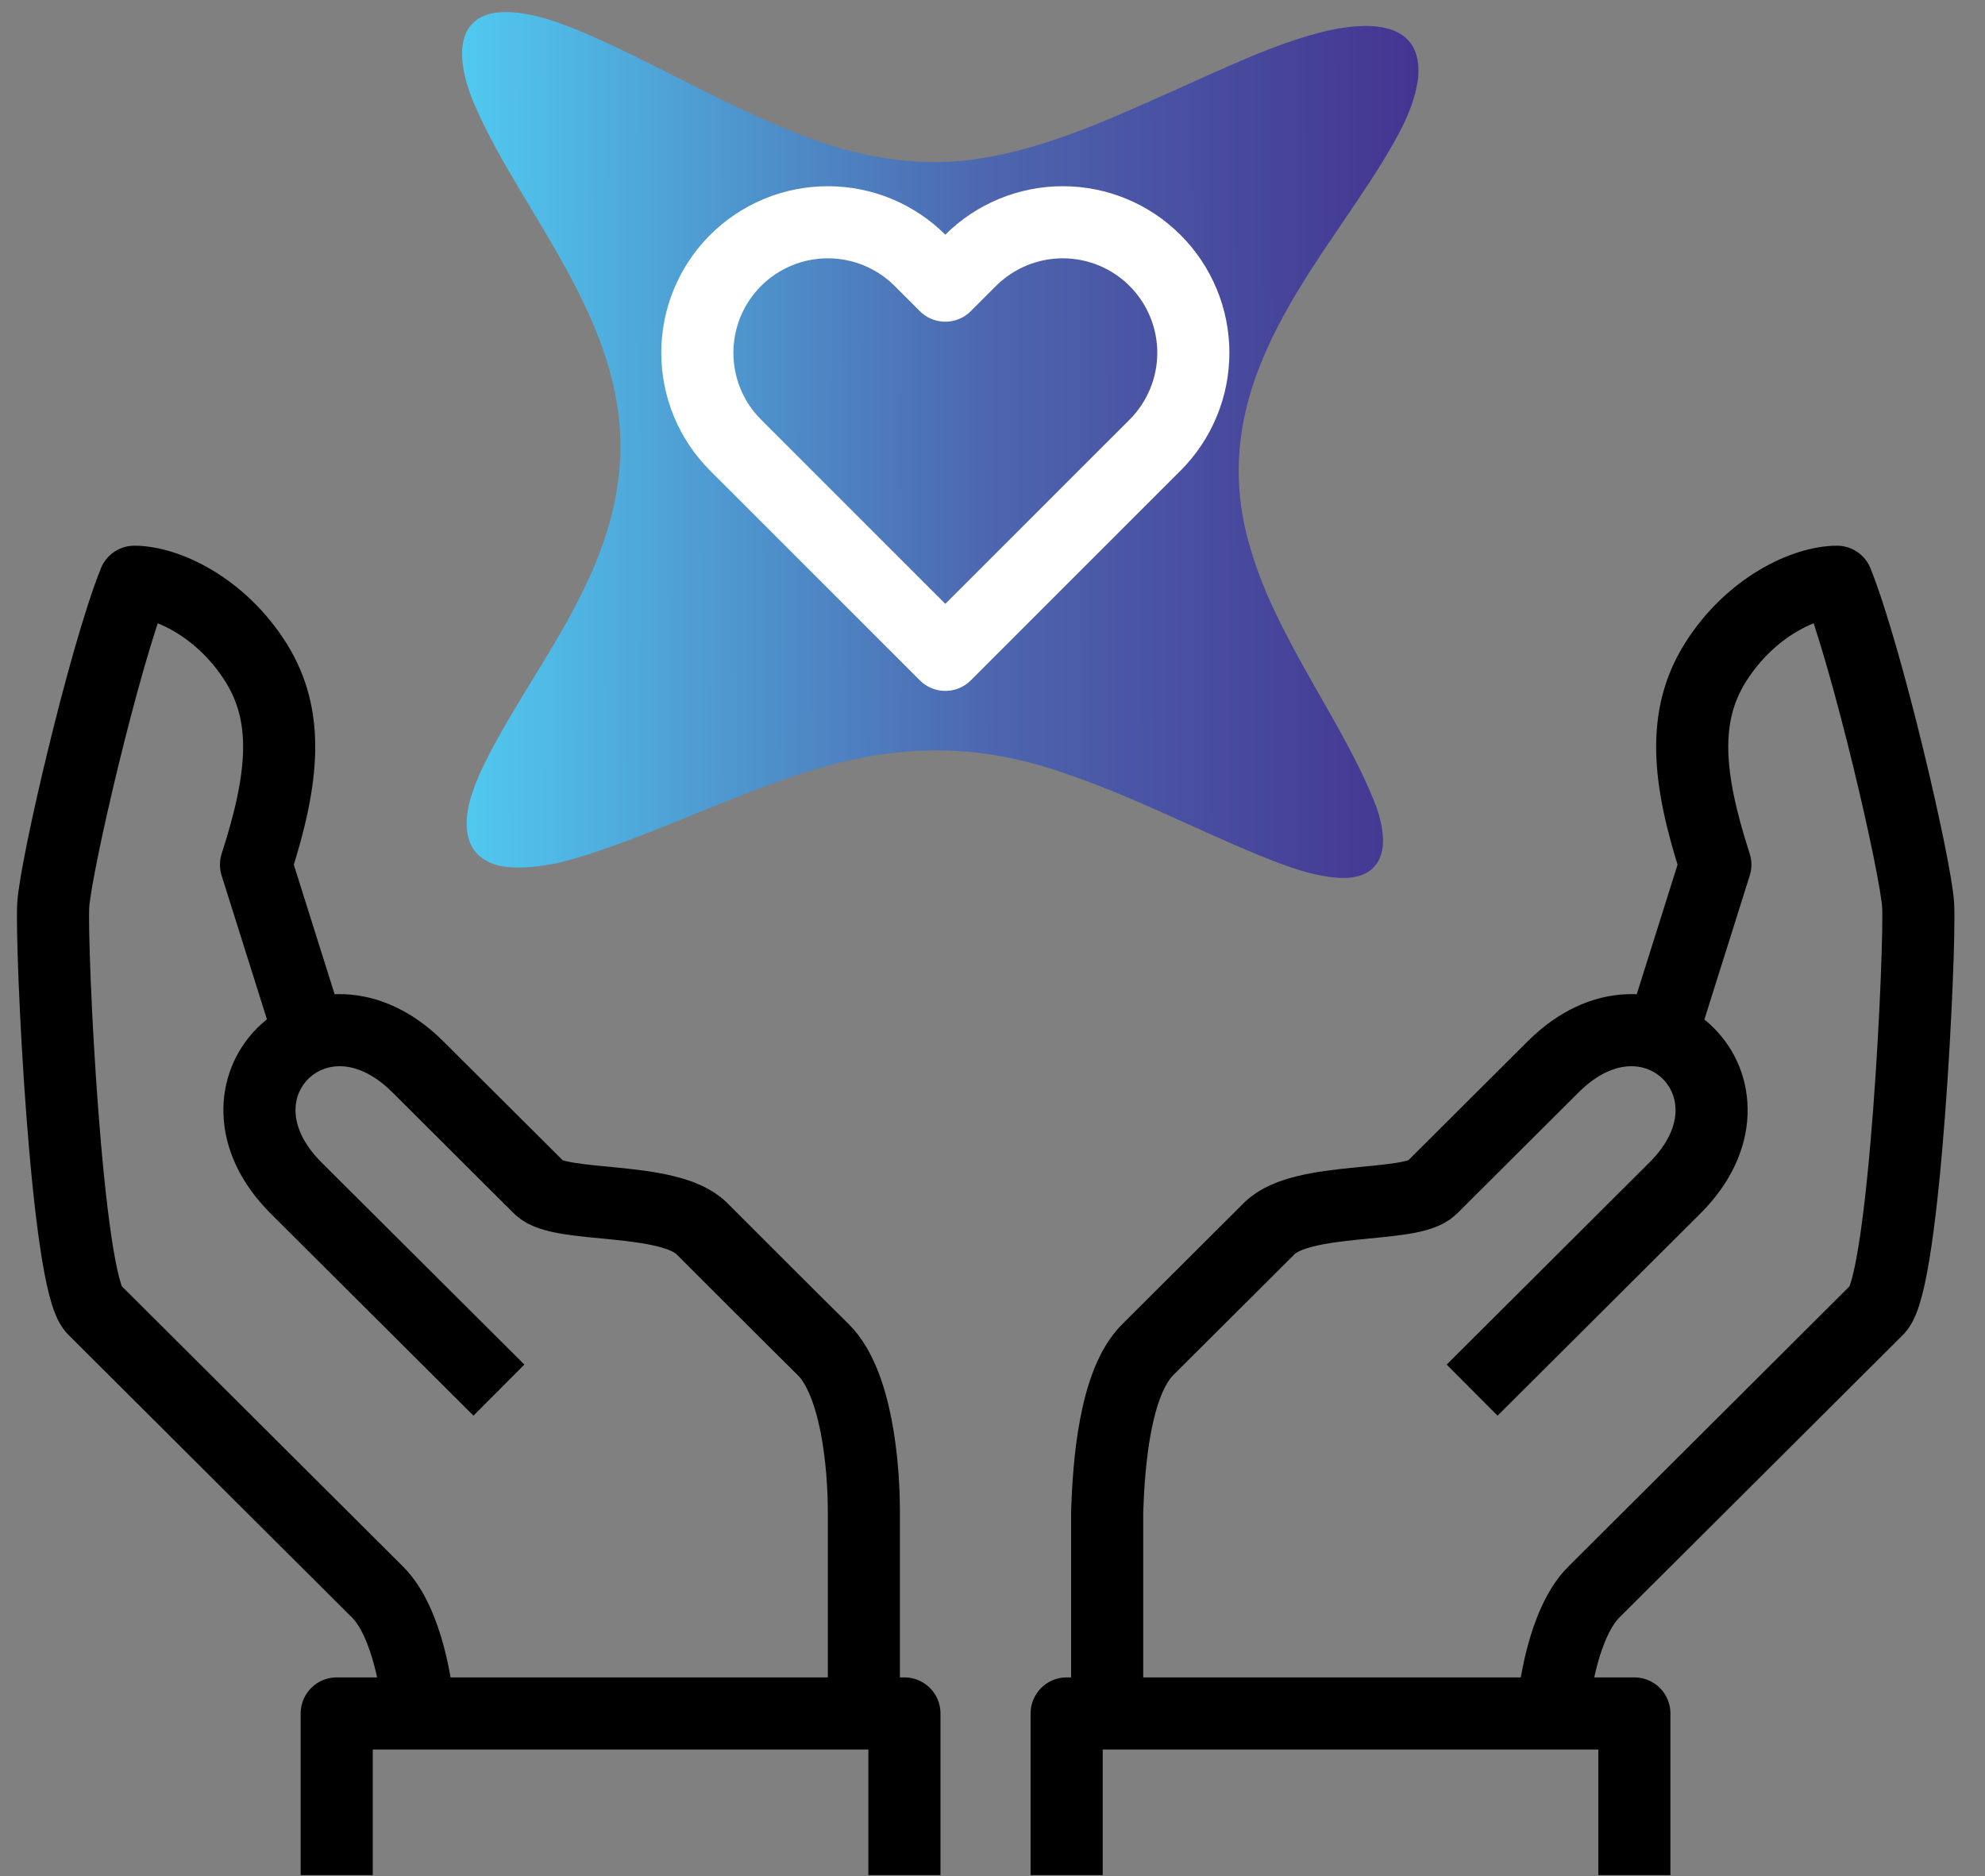 <svg xmlns="http://www.w3.org/2000/svg" width="73" height="69" viewBox="0 0 73 69" fill="none"><rect x="0" y="0" width="73" height="69" fill="#808080" stroke="none"/><g clip-path="url(#clip0_5754_111639)"><path d="M57.119 63.021C57.119 62.322 57.492 59.676 58.61 58.561C59.729 57.447 67.931 49.27 69.049 48.155C70.064 47.145 70.63 34.791 70.541 33.29C70.451 31.848 68.677 24.192 67.558 21.397C66.395 21.397 64.382 22.304 63.084 24.37C61.846 26.347 62.055 28.622 63.084 31.803L61.22 37.72" stroke="black" stroke-width="2.652" stroke-linejoin="round"></path><path d="M54.138 51.129C54.138 51.129 60.685 44.602 61.595 43.696C65.234 40.068 60.76 35.609 57.121 39.236C56.211 40.143 55.182 41.169 52.647 43.696C51.886 44.454 47.89 43.978 46.682 45.182C46.145 45.717 43.431 48.423 42.208 49.642C40.985 50.861 40.776 53.894 40.717 55.588V63.021" stroke="black" stroke-width="2.652" stroke-linejoin="round"></path><path d="M60.105 68.967V63.021H39.227V68.967" stroke="black" stroke-width="2.652" stroke-linejoin="round"></path><path d="M15.38 63.021C15.38 62.322 15.007 59.676 13.889 58.561C12.77 57.447 4.568 49.27 3.45 48.155C2.436 47.145 1.869 34.791 1.958 33.29C2.048 31.848 3.823 24.192 4.941 21.397C6.104 21.397 8.117 22.304 9.415 24.37C10.653 26.347 10.444 28.622 9.415 31.803L11.279 37.72" stroke="black" stroke-width="2.652" stroke-linejoin="round"></path><path d="M18.348 51.129C18.348 51.129 11.801 44.602 10.891 43.696C7.253 40.068 11.726 35.609 15.365 39.236C16.275 40.143 17.304 41.169 19.839 43.696C20.6 44.454 24.596 43.978 25.804 45.182C26.341 45.717 29.04 48.423 30.278 49.642C31.501 50.861 31.769 53.894 31.769 55.588V63.021" stroke="black" stroke-width="2.652" stroke-linejoin="round"></path><path d="M12.383 68.967V63.021H33.261V68.967" stroke="black" stroke-width="2.652" stroke-linejoin="round"></path></g><path d="M50.872 5.905C51.427 4.976 52.01 3.993 52.153 2.865L52.154 2.866C52.328 0.858 50.535 0.768 48.922 1.106C46.892 1.564 44.901 2.574 42.699 3.542C40.533 4.513 38.327 5.472 36.098 5.818C33.773 6.207 31.458 5.77 29.241 4.878C26.664 3.863 24.029 2.31 21.617 1.263C20.678 0.863 19.692 0.487 18.722 0.445C16.75 0.374 16.64 2.053 17.52 4.01C19.255 7.913 22.972 11.822 22.813 16.731L22.813 16.738C22.656 21.254 19.473 24.63 17.737 28.255C17.589 28.57 17.467 28.869 17.373 29.151C17.033 30.143 17.026 31.237 17.935 31.681C18.545 32.058 19.996 31.924 21.113 31.583C23.279 30.965 26.015 29.686 28.302 28.862C32.136 27.419 35.416 27.105 39.272 28.481C41.626 29.288 43.912 30.462 46.163 31.4C47.155 31.803 48.185 32.215 49.204 32.285C50.626 32.38 51.258 31.463 50.603 29.642C49.444 26.618 46.974 23.541 46.002 20.225C44.181 14.27 48.344 10.036 50.872 5.905Z" fill="url(#paint0_linear_5754_111639)"></path><path d="M42.48 9.581C42.034 9.135 41.505 8.782 40.922 8.54C40.34 8.299 39.715 8.175 39.085 8.175C38.454 8.175 37.83 8.299 37.248 8.54C36.665 8.782 36.136 9.135 35.69 9.581L34.765 10.506L33.84 9.581C32.94 8.681 31.719 8.175 30.445 8.175C29.172 8.175 27.951 8.681 27.051 9.581C26.15 10.482 25.645 11.703 25.645 12.976C25.645 14.249 26.15 15.47 27.051 16.371L27.976 17.296L34.765 24.085L41.554 17.296L42.48 16.371C42.925 15.925 43.279 15.396 43.52 14.813C43.762 14.231 43.886 13.607 43.886 12.976C43.886 12.346 43.762 11.721 43.52 11.139C43.279 10.556 42.925 10.027 42.48 9.581Z" stroke="white" stroke-width="2.652" stroke-linecap="round" stroke-linejoin="round"></path><defs><linearGradient id="paint0_linear_5754_111639" x1="17.032" y1="16.411" x2="52.202" y2="16.318" gradientUnits="userSpaceOnUse"><stop stop-color="#50C9EF"></stop><stop offset="0.55" stop-color="#4D66AF"></stop><stop offset="0.905" stop-color="#463F97"></stop><stop offset="1" stop-color="#443491"></stop></linearGradient><clipPath id="clip0_5754_111639"><rect width="71.597" height="49.057" fill="white" transform="translate(0.453 19.91)"></rect></clipPath></defs></svg>